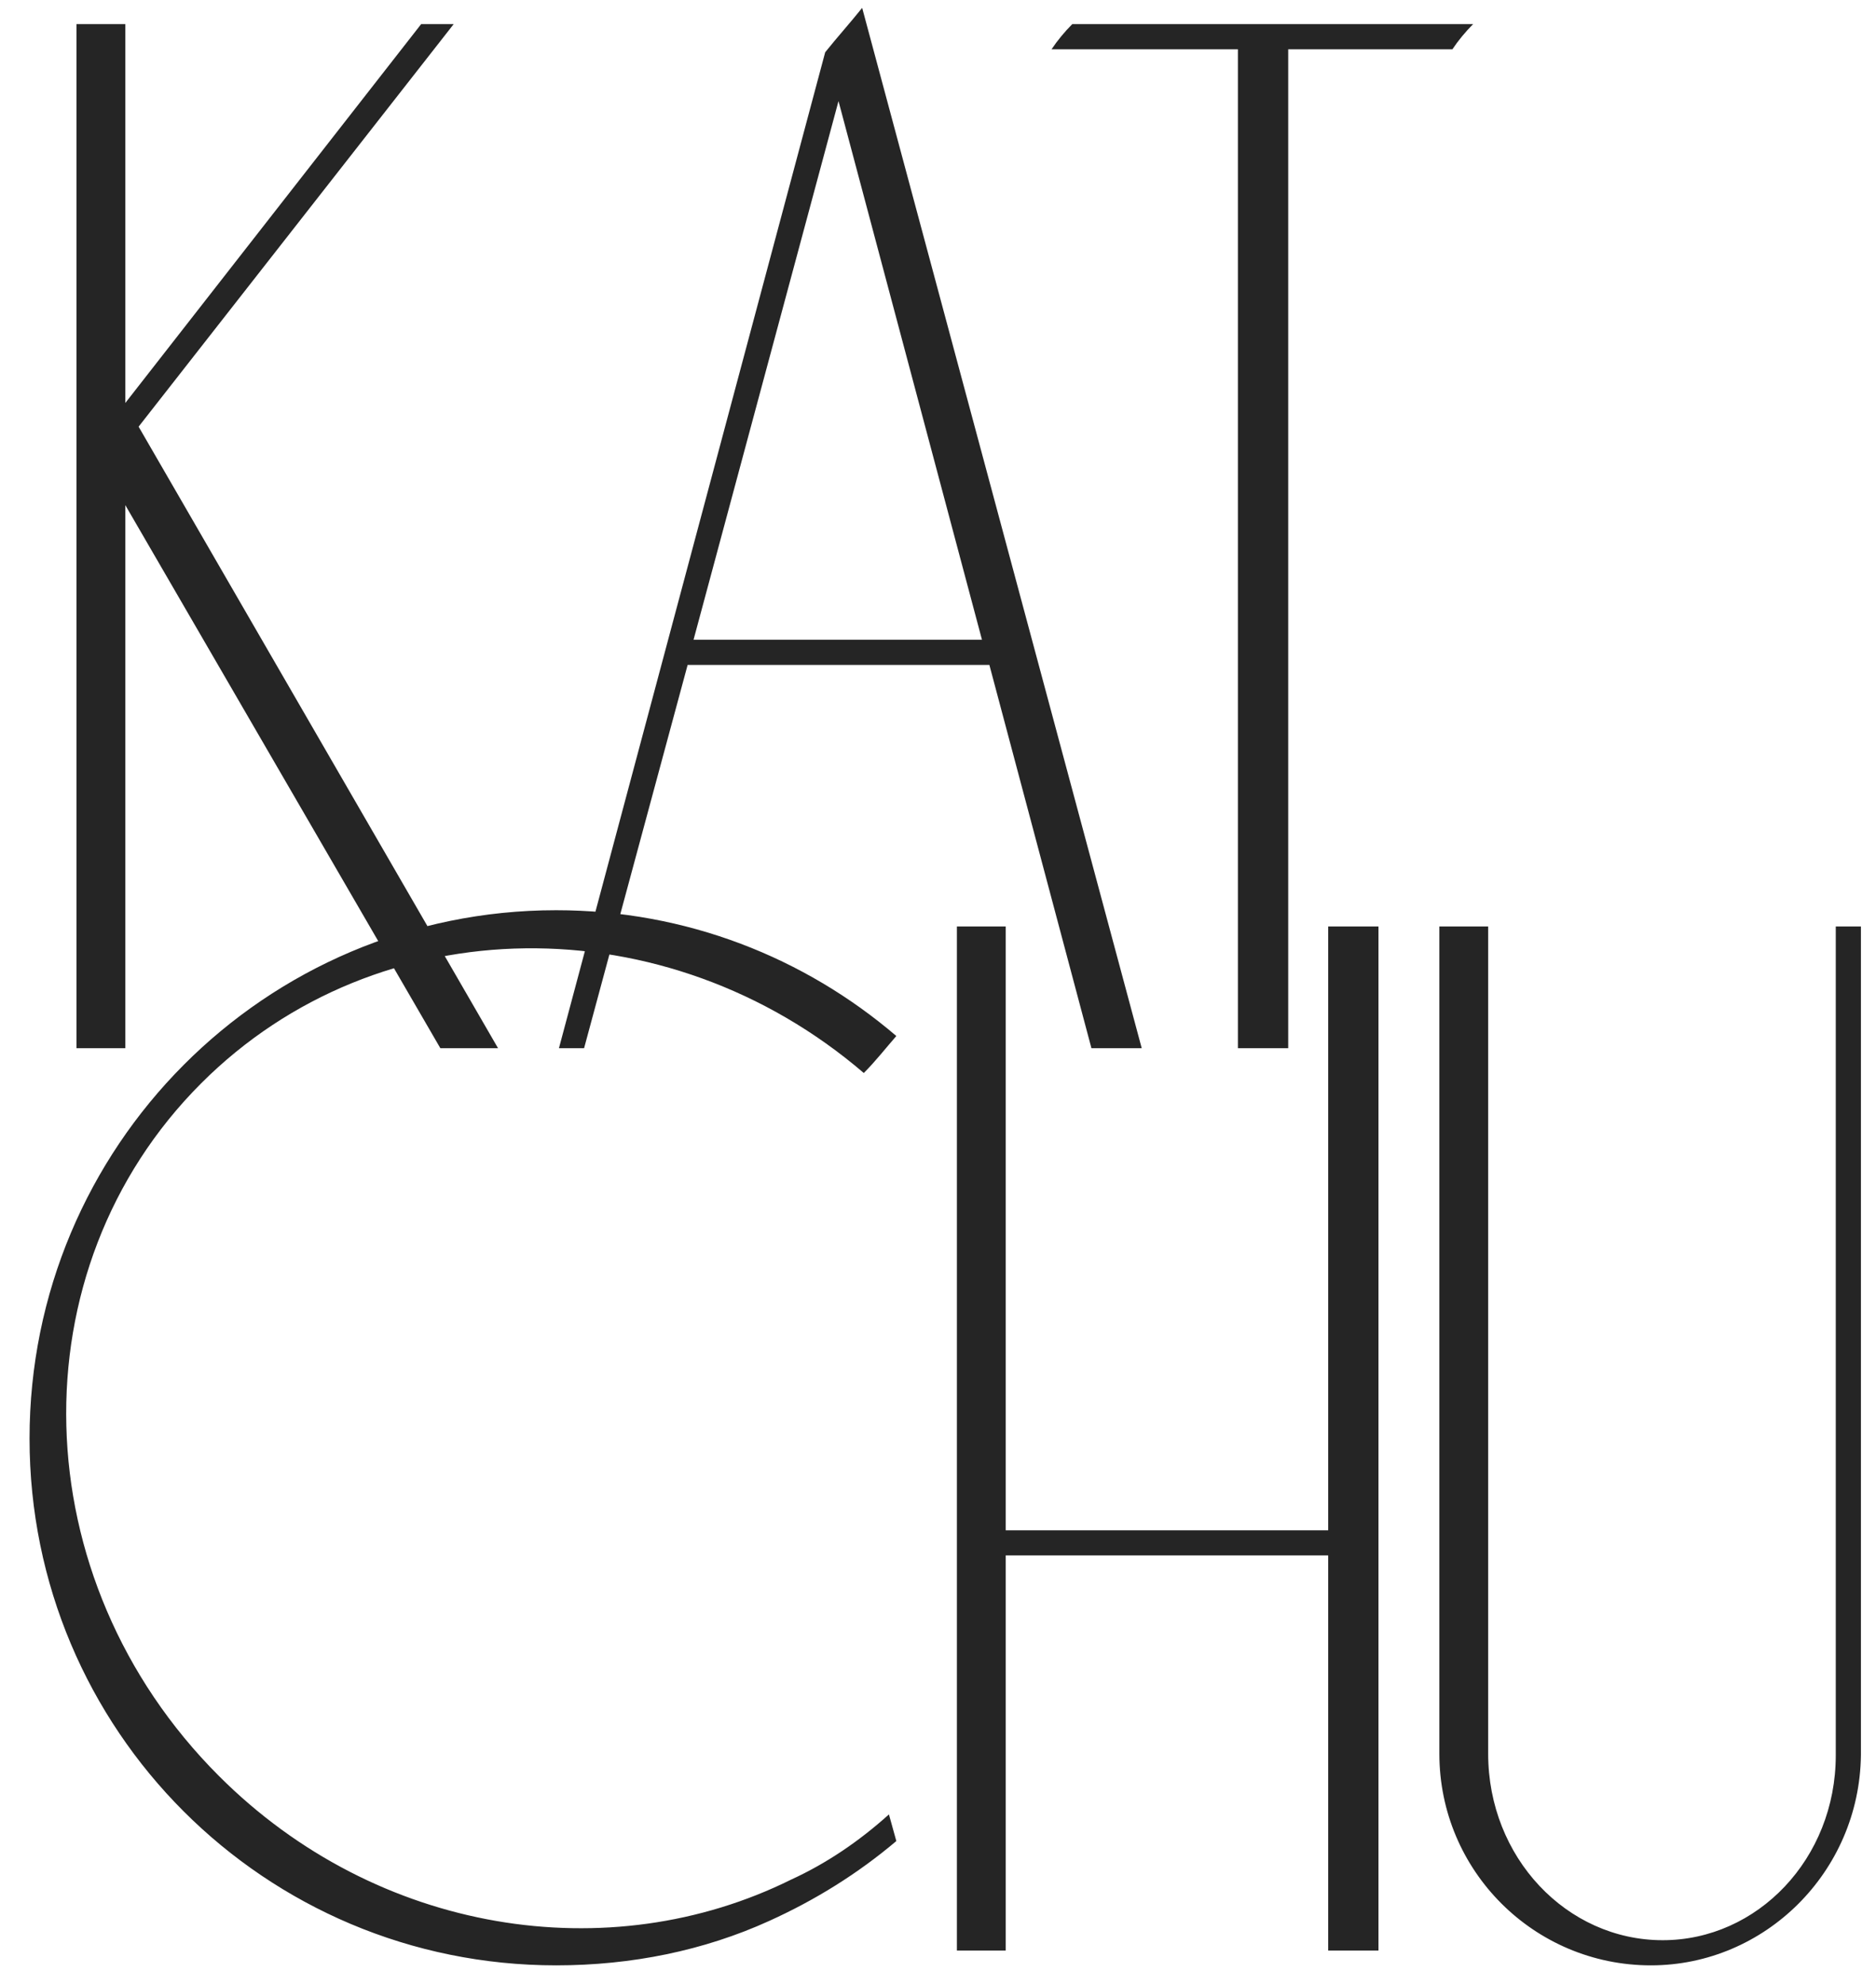 <?xml version="1.0" encoding="UTF-8"?> <svg xmlns="http://www.w3.org/2000/svg" width="52" height="55" viewBox="0 0 52 55" fill="none"> <path d="M3.842 11.821L13.805 29.041H12.206L3.473 13.994V29.041H2.12V0.669H3.473V11.165L11.673 0.669H12.575L3.842 11.821ZM23.898 0.218L31.647 29.041H30.253L27.424 18.422H19.06L16.19 29.041H15.493L22.873 1.448C23.201 1.038 23.57 0.628 23.898 0.218ZM19.224 17.725H27.219L23.242 2.801L19.224 17.725ZM29.721 0.669H40.832C40.627 0.874 40.422 1.12 40.258 1.366H35.707V29.041H34.313V1.366H29.147C29.311 1.12 29.516 0.874 29.721 0.669ZM21.934 52.073C22.918 51.622 23.82 51.007 24.64 50.269L24.845 51.007C23.779 51.909 22.59 52.647 21.319 53.221C19.515 54.041 17.506 54.451 15.415 54.451C7.338 54.451 0.819 47.932 0.819 39.855C0.819 31.778 7.338 25.218 15.415 25.218C19.023 25.218 22.303 26.53 24.845 28.703C24.558 29.031 24.271 29.4 23.943 29.728C18.49 25.054 10.495 25.095 5.575 30.015C0.409 35.181 0.614 43.75 6.067 49.203C10.454 53.59 16.891 54.574 21.934 52.073ZM27.877 54.041H26.524V25.669H27.877V42.397H36.815V25.669H38.209V54.041H36.815V43.094H27.877V54.041ZM50.885 25.669H51.582V48.629C51.541 51.868 48.917 54.451 45.76 54.451C42.521 54.451 39.897 51.827 39.897 48.588V25.669H41.25V48.588C41.25 51.458 43.423 53.754 46.088 53.754C48.712 53.754 50.885 51.499 50.885 48.629V25.669Z" fill="#252525"></path> </svg> 